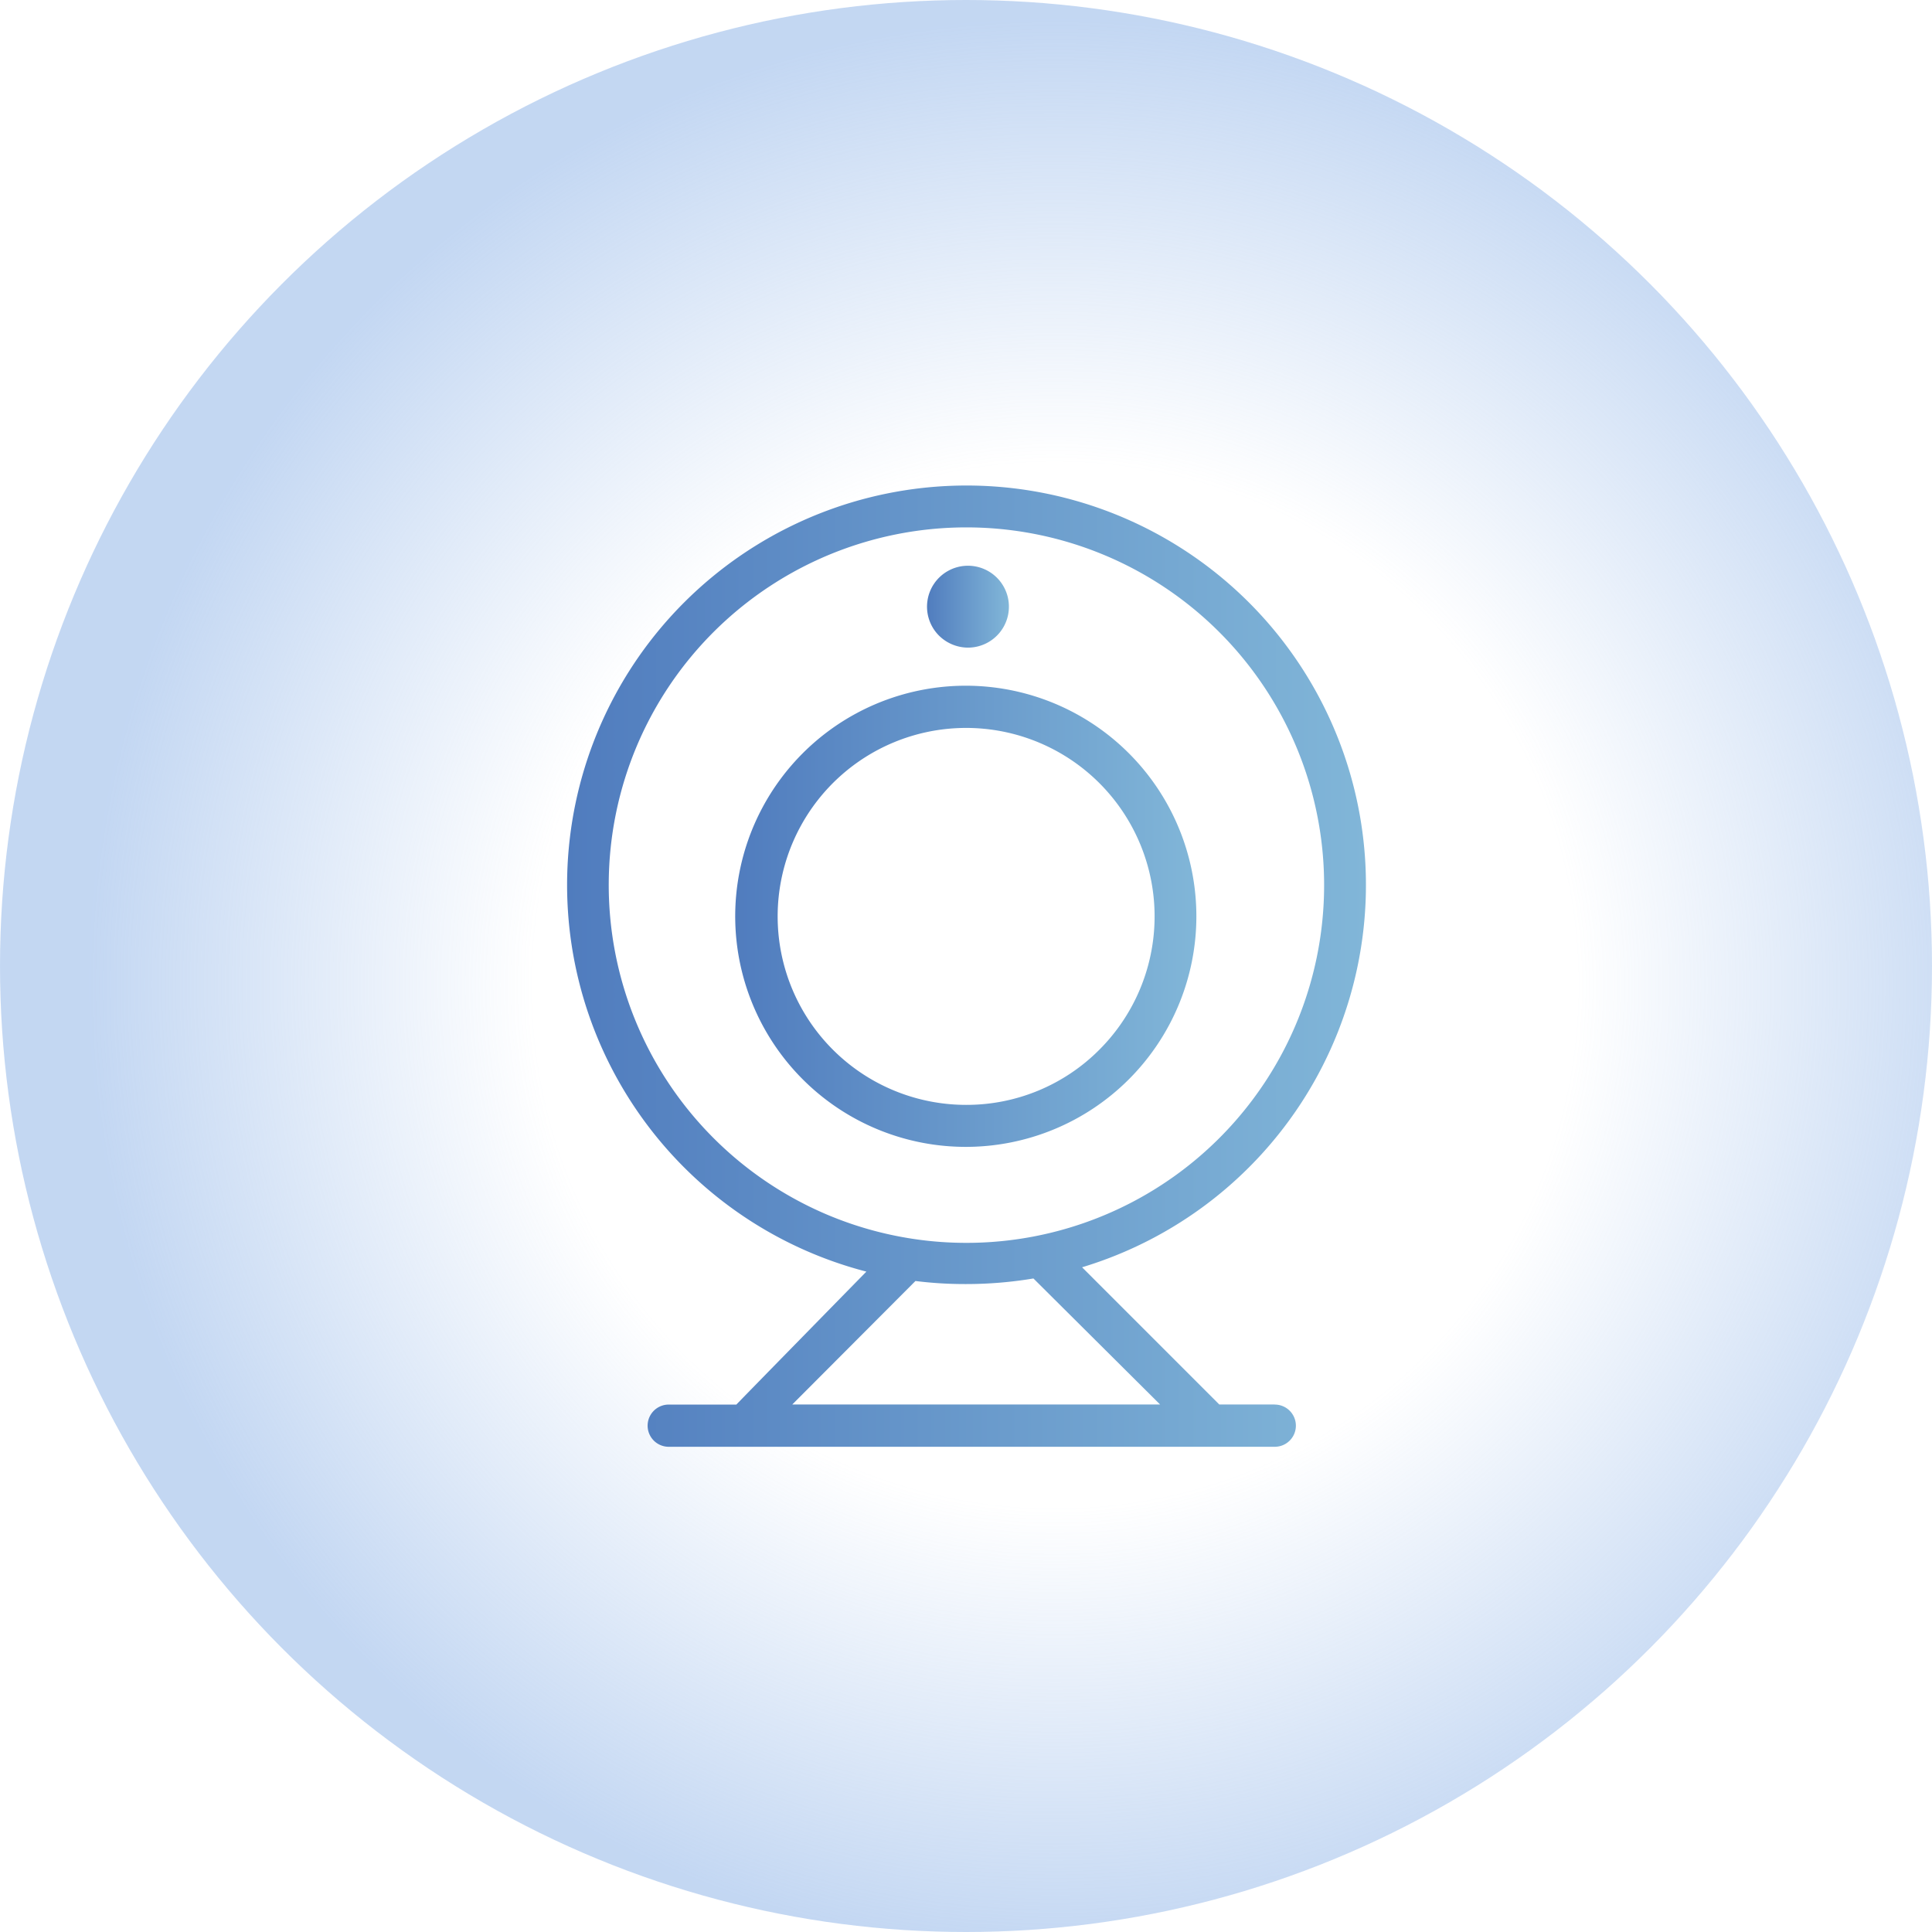 <svg id="图层_1" data-name="图层 1" xmlns="http://www.w3.org/2000/svg" xmlns:xlink="http://www.w3.org/1999/xlink" viewBox="0 0 183.08 183.08"><defs><style>.惧舰峰{fill:url(#未命名的渐变_17);}.cls-1{fill:url(#未命名的渐变_5__副本);}.cls-2{fill:url(#未命名的渐变_5__副本-2);}.cls-3{fill:url(#未命名的渐变_5__副本-3);}</style><radialGradient id="未命名的渐变_17" cx="99.99" cy="93.35" r="91.54" gradientUnits="userSpaceOnUse"><stop offset="0.54" stop-color="#87afe6" stop-opacity="0"/><stop offset="1" stop-color="#87afe6" stop-opacity="0.5"/></radialGradient><linearGradient id="未命名的渐变_5__副本" x1="62.15" y1="93.35" x2="137.84" y2="93.35" gradientUnits="userSpaceOnUse"><stop offset="0" stop-color="#507cbe"/><stop offset="1" stop-color="#81b6d8"/></linearGradient><linearGradient id="未命名的渐变_5__副本-2" x1="96.27" y1="59.3" x2="104.02" y2="59.3" xlink:href="#未命名的渐变_5__副本"/><linearGradient id="未命名的渐变_5__副本-3" x1="78.13" y1="88.64" x2="121.83" y2="88.64" xlink:href="#未命名的渐变_5__副本"/></defs><title>矢量智能对象4</title><circle class="惧舰峰" cx="91.54" cy="91.54" r="91.54"/><path class="cls-1" d="M129.25,134.9H124l-13-13a37.85,37.85,0,1,0-20.44.41s-12,12.25-12.32,12.6H71.83a2,2,0,0,0,0,4h57.43a2,2,0,0,0,0-4Zm-42.44-18a33.93,33.93,0,0,1-18-44.41,33.9,33.9,0,1,1,18,44.41Zm-3.27,18,11.67-11.7a37.71,37.71,0,0,0,4.77.29,38.69,38.69,0,0,0,6.41-.53l12,11.94Z" transform="translate(-8.46 -1.81)"/><path class="cls-2" d="M100.14,63.18A3.88,3.88,0,1,0,97.4,62,3.93,3.93,0,0,0,100.14,63.18Z" transform="translate(-8.46 -1.81)"/><path class="cls-3" d="M121.83,88.64A21.85,21.85,0,1,0,100,110.49,21.85,21.85,0,0,0,121.83,88.64ZM100,106.51a17.86,17.86,0,1,1,12.64-5.23A17.75,17.75,0,0,1,100,106.51Z" transform="translate(-8.46 -1.81)"/></svg>